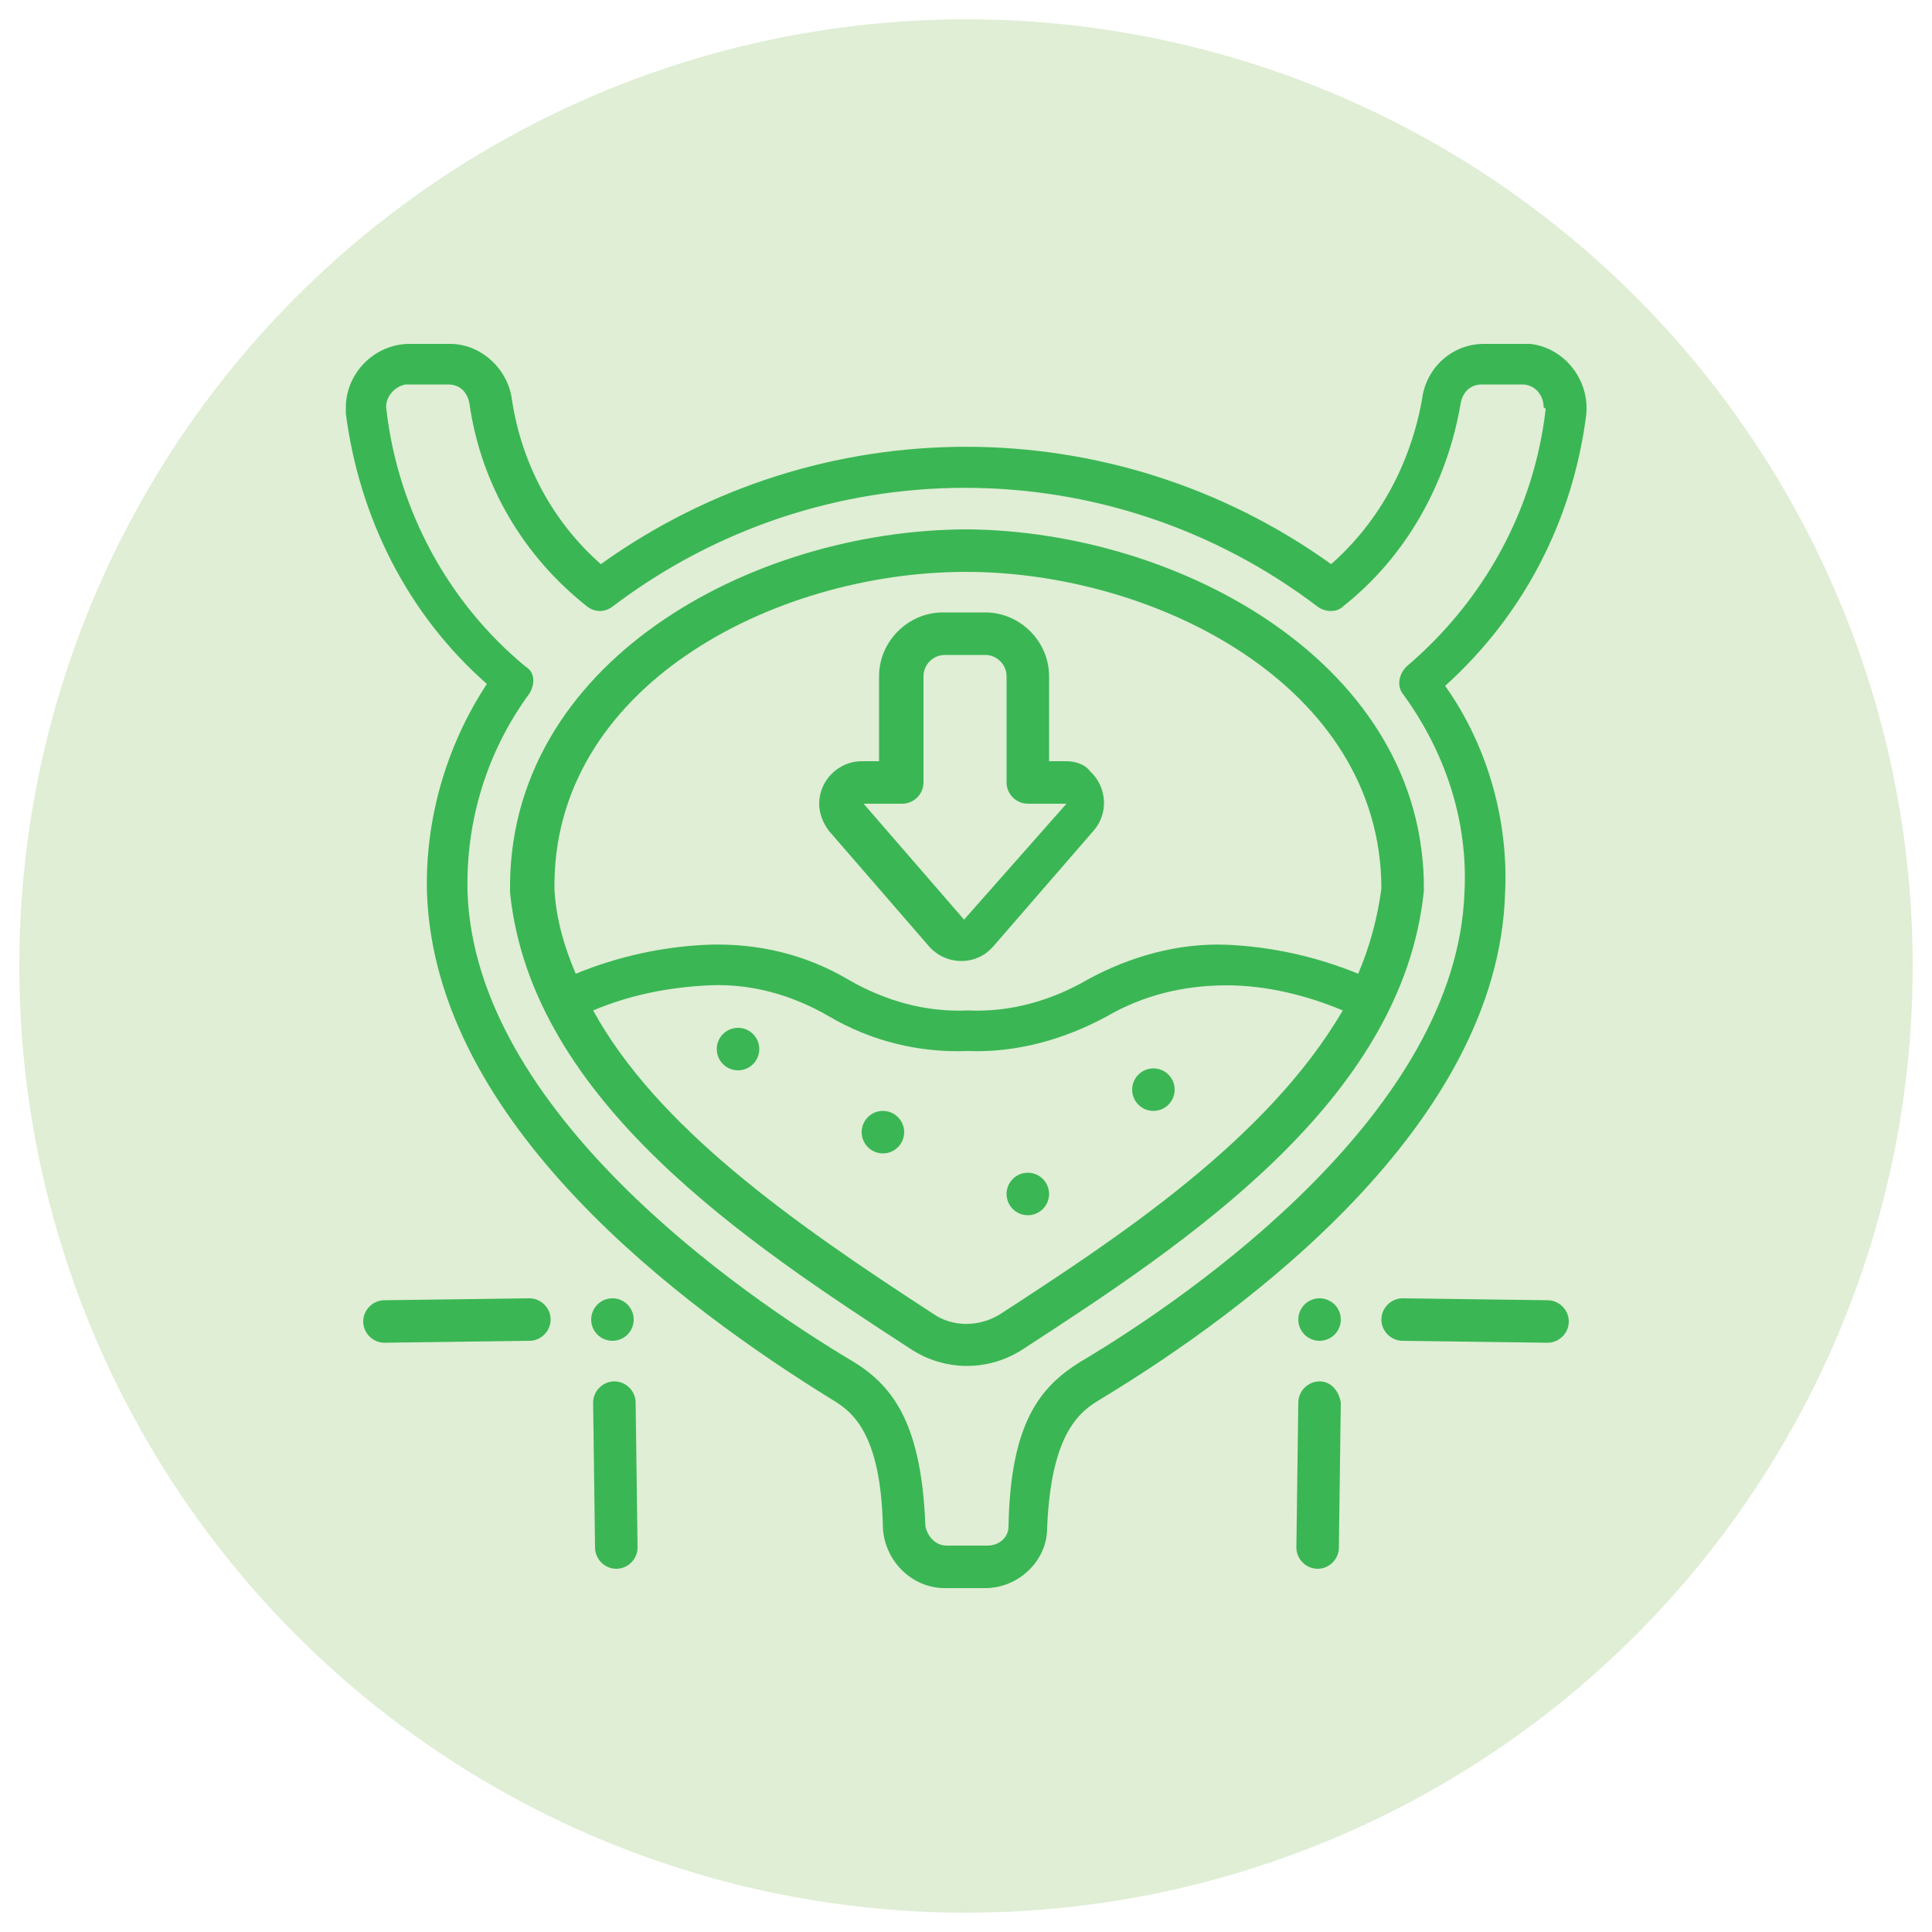 <svg xmlns="http://www.w3.org/2000/svg" xmlns:xlink="http://www.w3.org/1999/xlink" id="Layer_1" x="0px" y="0px" viewBox="0 0 100 100" style="enable-background:new 0 0 100 100;" xml:space="preserve"><style type="text/css">	.st0{fill:#DFEED4;}	.st1{fill:#3BB655;}</style><g>	<defs>		<rect id="SVGID_1_" x="-1406.8" y="-481.4" width="1902.5" height="442.2"></rect>	</defs>	<clipPath id="SVGID_00000102540832201415682510000014016028825934769052_">		<use xlink:href="#SVGID_1_" style="overflow:visible;"></use>	</clipPath>	<g style="clip-path:url(#SVGID_00000102540832201415682510000014016028825934769052_);">					<image style="overflow:visible;" width="7954" height="3456" transform="matrix(0.24 0 0 0.24 -1410.196 -708.301)">		</image>	</g></g><circle class="st0" cx="50" cy="50" r="49"></circle><g>	<g id="Outline_00000159453493939515842920000016050824549956220567_">		<g id="Outline-2_00000031908458978970369390000011720881891013732755_">			<path class="st1" d="M82.1,21.5c0.2-1.8-1.1-3.5-2.9-3.7c-0.1,0-0.2,0-0.3,0h-2.1c-1.6,0-3,1.2-3.2,2.9C73,24,71.4,27,68.9,29.2    c-11.3-8.1-26.5-8.1-37.8,0C28.6,27,27,24,26.5,20.7c-0.2-1.6-1.6-2.9-3.2-2.9h-2.1c-1.8,0-3.3,1.5-3.3,3.3c0,0.1,0,0.2,0,0.3    c0.7,5.4,3.2,10.4,7.3,14c-2.1,3.2-3.2,7-3.1,10.8C22.5,58.2,35.4,67.7,43,72.4c1,0.6,2.6,1.6,2.7,6.7c0.1,1.7,1.5,3.1,3.2,3.1    h2.1c1.7,0,3.2-1.4,3.2-3.1C54.4,74,56,73,57,72.4c7.6-4.6,20.5-14.2,20.9-26.1c0.2-3.8-0.9-7.7-3.1-10.8    C78.9,31.8,81.4,26.9,82.1,21.5L82.1,21.5z M80,21.2c-0.6,5.2-3.2,9.9-7.2,13.3c-0.4,0.4-0.5,1-0.2,1.4c2.2,3,3.4,6.6,3.2,10.3    c-0.4,11.3-14,20.8-19.9,24.3c-2.1,1.3-3.6,3.2-3.7,8.5c0,0.6-0.5,1-1.1,1h-2.1c-0.6,0-1-0.5-1.1-1c-0.2-5.2-1.6-7.2-3.7-8.5    C38.3,67,24.6,57.5,24.2,46.2c-0.1-3.7,1-7.3,3.2-10.3c0.3-0.5,0.3-1.1-0.2-1.4c-4-3.3-6.6-8.1-7.2-13.3c-0.1-0.6,0.4-1.2,1-1.3    c0,0,0.1,0,0.1,0h2.1c0.6,0,1,0.4,1.1,1c0.6,4.2,2.8,7.9,6.1,10.5c0.4,0.3,0.9,0.3,1.3,0c10.8-8.2,25.7-8.2,36.5,0    c0.4,0.3,1,0.3,1.3,0c3.3-2.6,5.4-6.4,6.1-10.5c0.1-0.6,0.5-1,1.1-1h2.1c0.6,0,1.1,0.5,1.1,1.2C80,21.1,80,21.2,80,21.2z"></path>			<circle class="st1" cx="45.7" cy="58.6" r="1.1"></circle>			<circle class="st1" cx="53.2" cy="61.8" r="1.1"></circle>			<circle class="st1" cx="38.2" cy="54.3" r="1.1"></circle>			<circle class="st1" cx="59.7" cy="56.4" r="1.1"></circle>			<path class="st1" d="M50.1,27.4c-11.2,0-23.9,6.9-23.7,18.8C27.5,57,38.8,64.4,47.1,69.8c1.8,1.2,4.1,1.2,5.9,0    c8.3-5.4,19.6-12.8,20.7-23.7C73.8,34.4,61.1,27.5,50.1,27.4z M51.8,68c-1.1,0.7-2.5,0.7-3.5,0c-7.4-4.8-14.3-9.7-17.6-15.7    c1.9-0.8,3.9-1.2,6-1.3c2.2-0.1,4.3,0.5,6.2,1.6c2.2,1.3,4.7,1.9,7.2,1.8c2.5,0.1,5-0.6,7.2-1.8c1.9-1.1,4-1.6,6.2-1.6    c2,0,4.1,0.5,6,1.3C65.6,59,57.8,64.1,51.8,68z M70.3,50.4c-2.2-0.9-4.5-1.4-6.8-1.5c-2.5-0.1-5,0.6-7.2,1.8    c-1.9,1.1-4,1.7-6.2,1.6c-2.2,0.1-4.3-0.5-6.2-1.6c-2.2-1.3-4.7-1.9-7.3-1.8h0c-2.3,0.1-4.6,0.6-6.8,1.5c-0.6-1.4-1-2.8-1.1-4.3    C28.5,35.6,40,29.6,50,29.6c9.8,0,21.5,5.9,21.5,16.4C71.3,47.5,70.9,49,70.3,50.4z"></path>			<path class="st1" d="M55.2,39.4h-0.9V35c0-1.8-1.5-3.3-3.3-3.3h-2.2c-1.8,0-3.3,1.5-3.3,3.3v4.4h-0.9c-1.2,0-2.2,1-2.2,2.2    c0,0.5,0.2,1,0.5,1.4l5.2,6c0.8,0.9,2.2,1,3.1,0.2c0.1-0.1,0.1-0.1,0.2-0.2l5.2-6c0.8-0.9,0.7-2.3-0.2-3.1    C56.2,39.6,55.7,39.4,55.2,39.4z M49.9,47.6l-5.2-6h2c0.6,0,1.1-0.5,1.1-1.1V35c0-0.6,0.5-1.1,1.1-1.1H51c0.6,0,1.1,0.5,1.1,1.1    v5.5c0,0.6,0.5,1.1,1.1,1.1l2,0L49.9,47.6z"></path>			<circle class="st1" cx="68.3" cy="68.3" r="1.1"></circle>			<path class="st1" d="M72.6,67.2L72.6,67.2c-0.6,0-1.1,0.5-1.1,1.1c0,0.6,0.5,1.1,1.1,1.1l7.5,0.1h0c0.6,0,1.1-0.5,1.1-1.1    c0-0.6-0.5-1.1-1.1-1.1L72.6,67.2z"></path>			<path class="st1" d="M68.3,71.5c-0.6,0-1.1,0.5-1.1,1.1l-0.1,7.5c0,0.6,0.5,1.1,1.1,1.1c0,0,0,0,0,0h0c0.6,0,1.1-0.5,1.1-1.1    l0.1-7.5C69.3,72,68.9,71.5,68.3,71.5L68.3,71.5z"></path>			<circle class="st1" cx="31.7" cy="68.3" r="1.1"></circle>			<path class="st1" d="M27.4,67.2l-7.5,0.1c-0.6,0-1.1,0.5-1.1,1.1c0,0.6,0.5,1.1,1.1,1.1h0l7.5-0.1c0.6,0,1.1-0.5,1.1-1.1    C28.5,67.7,28,67.2,27.4,67.2L27.4,67.2z"></path>			<path class="st1" d="M30.8,80.1c0,0.6,0.5,1.1,1.1,1.1h0c0.6,0,1.1-0.5,1.1-1.1c0,0,0,0,0,0l-0.1-7.5c0-0.6-0.5-1.1-1.1-1.1h0    c-0.6,0-1.1,0.5-1.1,1.1L30.8,80.1z"></path>		</g>	</g></g></svg>